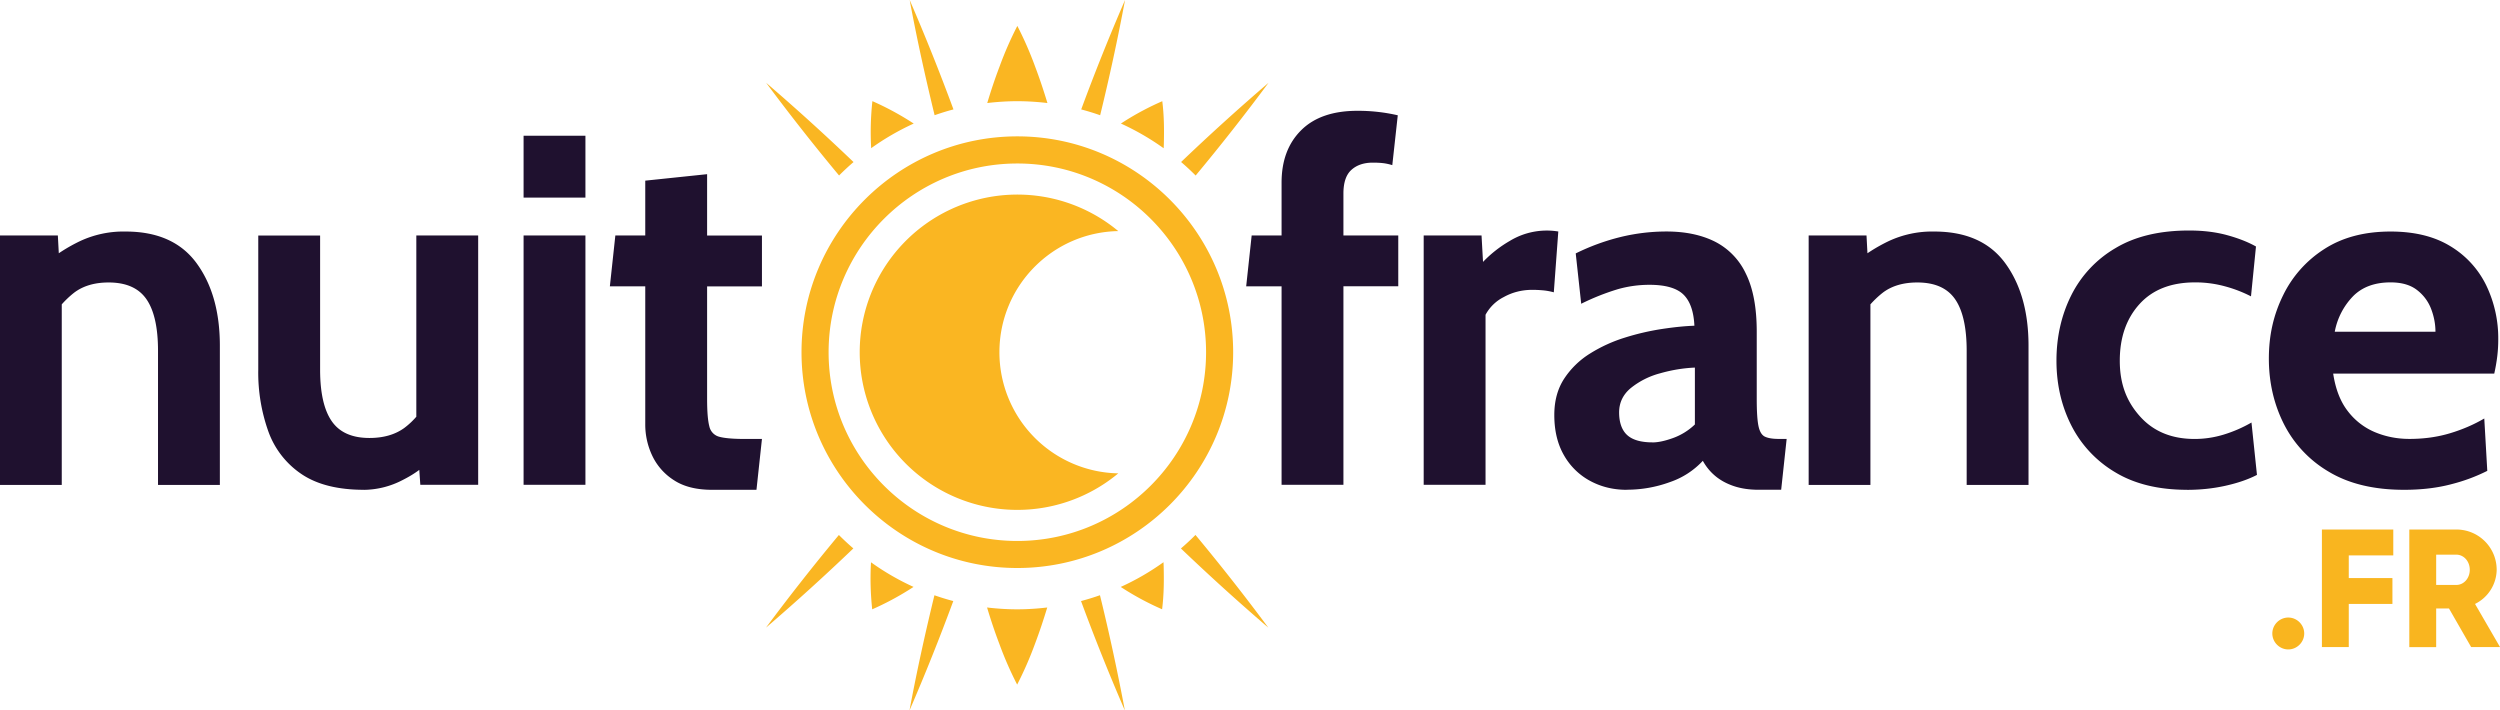 <svg xmlns="http://www.w3.org/2000/svg" width="742.11" height="210.9" viewBox="0 0 556.6 158.18"><defs><style>.cls-1{fill:#f9b51f}.cls-2{fill:#1f112f}.cls-3{fill:#fab622}</style></defs><path d="M193.96 32.99a56.36 56.36 0 0 1 9.47-5.48l-.81-.52a63.77 63.77 0 0 0-8.39-4.47 64.1 64.1 0 0 0-.32 9.5l.05.97ZM226.5 22.53c2.27 0 4.5.15 6.7.41-.82-2.7-1.71-5.39-2.73-8.09a79.46 79.46 0 0 0-3.97-9.08 79.46 79.46 0 0 0-3.97 9.08c-1.03 2.7-1.92 5.39-2.73 8.09 2.2-.26 4.43-.41 6.7-.41ZM244.94 25.65A479.1 479.1 0 0 0 250.48 0a475.57 475.57 0 0 0-9.76 24.36c1.43.38 2.84.81 4.22 1.3ZM190.03 36.08a486.83 486.83 0 0 0-19.45-17.64 479.45 479.45 0 0 0 16.23 20.63 56.95 56.95 0 0 1 3.22-2.99ZM249.55 27.5a56.26 56.26 0 0 1 9.53 5.51l.04-.97c.07-3.06.07-6.17-.35-9.51a62.24 62.24 0 0 0-8.41 4.46l-.81.52ZM266.2 39.08a471.8 471.8 0 0 0 16.22-20.64 486.88 486.88 0 0 0-19.46 17.63c1.12.96 2.2 1.96 3.24 3.01ZM212.28 24.36A479.1 479.1 0 0 0 202.53 0c1.6 8.63 3.49 17.16 5.55 25.65 1.38-.48 2.78-.92 4.2-1.29ZM193.92 125.19a56.36 56.36 0 0 0 9.47 5.48l-.81.52a63.77 63.77 0 0 1-8.39 4.47 64.1 64.1 0 0 1-.32-9.5l.05-.97ZM226.46 135.66c2.27 0 4.5-.15 6.7-.41-.82 2.7-1.71 5.39-2.73 8.09a79.46 79.46 0 0 1-3.97 9.08 79.46 79.46 0 0 1-3.97-9.08c-1.03-2.7-1.92-5.39-2.73-8.09 2.2.26 4.43.41 6.7.41ZM244.9 132.53a479.1 479.1 0 0 1 5.54 25.65 475.57 475.57 0 0 1-9.76-24.36c1.43-.38 2.84-.81 4.22-1.3ZM189.99 122.1a486.83 486.83 0 0 1-19.45 17.64 479.45 479.45 0 0 1 16.23-20.63 56.95 56.95 0 0 0 3.22 2.99ZM249.51 130.68a56.26 56.26 0 0 0 9.53-5.51l.04.97c.07 3.06.07 6.17-.35 9.51a62.24 62.24 0 0 1-8.41-4.46l-.81-.52ZM266.16 119.1a471.8 471.8 0 0 1 16.22 20.64 486.88 486.88 0 0 1-19.46-17.63c1.12-.96 2.2-1.96 3.24-3.01ZM212.24 133.82a479.1 479.1 0 0 1-9.75 24.36c1.6-8.63 3.49-17.16 5.55-25.65 1.38.48 2.78.92 4.2 1.29ZM226.5 126.46c-26.49 0-48.05-21.55-48.05-48.05S200 30.36 226.5 30.36s48.05 21.55 48.05 48.05-21.55 48.05-48.05 48.05Zm0-90.06c-23.17 0-42.02 18.85-42.02 42.02s18.85 42.02 42.02 42.02 42.02-18.85 42.02-42.02S249.67 36.4 226.5 36.4Z" class="cls-3"/><path d="M222.51 78.42c0-14.73 11.8-26.7 26.46-26.97a35.1 35.1 0 1 0 0 53.94 26.97 26.97 0 0 1-26.46-26.97Z" class="cls-3"/><path d="M0 107.94V52.43h12.88l.55 10.33-3.22-4.22a37.11 37.11 0 0 1 7.55-4.83 22.84 22.84 0 0 1 10.21-2.16c7.11 0 12.38 2.36 15.82 7.08 3.44 4.72 5.16 10.83 5.16 18.35v30.98H35.18V78.1c0-5.18-.86-9.01-2.58-11.49-1.72-2.48-4.52-3.72-8.41-3.72-3.15 0-5.72.77-7.72 2.3a21.3 21.3 0 0 0-5.27 6.13l2.55-6.77v43.41H0ZM81.04 109.05c-5.77 0-10.38-1.15-13.82-3.44a19.25 19.25 0 0 1-7.44-9.46A38.97 38.97 0 0 1 57.5 82.3V52.44h13.77V82.3c0 5.14.86 8.97 2.58 11.46 1.72 2.5 4.52 3.75 8.41 3.75 3.11 0 5.69-.74 7.74-2.22a17.01 17.01 0 0 0 5.13-6.22l-2.44 6.99V52.43h13.77v55.51H93.58l-.67-9.66 3 3.89c-1.33 1.7-3.43 3.27-6.3 4.72a19.01 19.01 0 0 1-8.58 2.17ZM116.57 43.99V30.22h13.77v13.77h-13.77Zm0 63.95V52.43h13.77v55.51h-13.77ZM158.53 109.05c-3.48 0-6.31-.71-8.49-2.14a13.08 13.08 0 0 1-4.83-5.47 16.15 16.15 0 0 1-1.55-6.94V63.75h-7.88L137 52.43h6.66V40.22l13.77-1.44v13.66h12.21v11.32h-12.21v25.09c0 2.81.17 4.84.5 6.08a3.04 3.04 0 0 0 2.28 2.33c1.18.31 3.07.47 5.66.47h3.77l-1.22 11.32h-9.88ZM285.33 107.94V63.75h-7.88l1.22-11.32h6.66V40.66c0-4.88 1.45-8.77 4.36-11.66 2.9-2.89 7.08-4.33 12.52-4.33a39.18 39.18 0 0 1 8.99 1l-1.22 11.1c-.56-.18-1.17-.32-1.83-.42-.67-.09-1.5-.14-2.5-.14-2 0-3.59.54-4.77 1.61-1.19 1.07-1.78 2.83-1.78 5.27v9.33h12.21v11.32H299.1v44.19h-13.77ZM316.97 107.94V52.43h12.88l.33 5.88a26.92 26.92 0 0 1 5.94-4.66 15.85 15.85 0 0 1 10.82-2.11l-1 13.54c-.81-.22-1.62-.37-2.41-.44-.8-.07-1.58-.11-2.36-.11-2.33 0-4.46.54-6.38 1.61a9.46 9.46 0 0 0-4.05 3.94v37.86h-13.77ZM362.15 109.05c-2.96 0-5.66-.66-8.1-1.97a14.7 14.7 0 0 1-5.83-5.69c-1.44-2.48-2.17-5.48-2.17-8.99 0-3.15.73-5.84 2.19-8.08a18.64 18.64 0 0 1 5.77-5.61 33.04 33.04 0 0 1 7.77-3.55 55.65 55.65 0 0 1 8.27-1.92c2.72-.41 5.12-.65 7.19-.72-.15-3.18-.96-5.5-2.44-6.94-1.48-1.44-4-2.17-7.55-2.17-2.48 0-4.89.34-7.24 1.03a52.11 52.11 0 0 0-7.97 3.19l-1.22-11.21a48.94 48.94 0 0 1 10.02-3.66 43.17 43.17 0 0 1 10.19-1.22c4.14 0 7.72.74 10.71 2.22a15.2 15.2 0 0 1 6.94 7.13c1.63 3.27 2.44 7.6 2.44 12.96v14.99c0 2.78.13 4.78.39 6.02.26 1.24.74 2.03 1.44 2.36.7.33 1.72.5 3.05.5h1.78l-1.22 11.32h-5c-2.07 0-3.91-.27-5.52-.81s-2.99-1.29-4.14-2.25a11.63 11.63 0 0 1-2.78-3.39 17.8 17.8 0 0 1-7.35 4.75 27.82 27.82 0 0 1-9.63 1.69Zm5.77-10.55c1.22 0 2.74-.32 4.55-.97a13.78 13.78 0 0 0 4.88-3.03V81.84c-2.59.11-5.18.54-7.77 1.28a17.55 17.55 0 0 0-6.49 3.27c-1.74 1.44-2.61 3.26-2.61 5.44s.59 3.93 1.78 5.02c1.18 1.09 3.07 1.64 5.66 1.64ZM402.68 107.94V52.43h12.88l.55 10.33-3.22-4.22a37.11 37.11 0 0 1 7.55-4.83 22.84 22.84 0 0 1 10.21-2.16c7.11 0 12.38 2.36 15.82 7.08 3.44 4.72 5.16 10.83 5.16 18.35v30.98h-13.77V78.1c0-5.18-.86-9.01-2.58-11.49-1.72-2.48-4.52-3.72-8.41-3.72-3.15 0-5.72.77-7.72 2.3a21.3 21.3 0 0 0-5.27 6.13l2.55-6.77v43.41h-13.77ZM486.94 109.05c-6.37 0-11.7-1.3-16.02-3.91a25.48 25.48 0 0 1-9.77-10.44c-2.2-4.35-3.3-9.15-3.3-14.4s1.09-10.13 3.28-14.52a25.19 25.19 0 0 1 9.83-10.52c4.37-2.63 9.84-3.94 16.43-3.94 3.11 0 5.92.34 8.44 1.03 2.52.69 4.66 1.53 6.44 2.53l-1.11 11.1a29.17 29.17 0 0 0-5.75-2.22 24.95 24.95 0 0 0-6.69-.89c-5.33 0-9.46 1.61-12.38 4.83-2.92 3.22-4.39 7.42-4.39 12.6s1.5 9.06 4.5 12.41c3 3.35 7.05 5.02 12.16 5.02 2.18 0 4.34-.32 6.47-.97a29.84 29.84 0 0 0 6.19-2.69l1.22 11.66c-1.92 1-4.25 1.8-6.97 2.41-2.72.61-5.58.92-8.58.92ZM535.23 109.05c-6.7 0-12.28-1.34-16.74-4.02a25.79 25.79 0 0 1-10.02-10.66c-2.22-4.42-3.33-9.26-3.33-14.52s1.05-9.75 3.14-14.04a25.3 25.3 0 0 1 9.19-10.35c4.03-2.61 8.96-3.91 14.77-3.91 5.33 0 9.77 1.09 13.32 3.27a20.76 20.76 0 0 1 7.99 8.74 27.15 27.15 0 0 1 2.66 12.07c0 1.22-.07 2.45-.22 3.69a38.65 38.65 0 0 1-.67 3.86h-35.86c.52 3.44 1.6 6.23 3.25 8.35a14.76 14.76 0 0 0 6.05 4.69c2.39 1 4.95 1.5 7.69 1.5 3.22 0 6.22-.42 8.99-1.25s5.33-1.93 7.66-3.3l.67 11.66a38.94 38.94 0 0 1-7.88 2.94c-3.15.85-6.7 1.28-10.66 1.28ZM519.8 73.86h22.43c0-1.67-.31-3.34-.94-5.02a9.58 9.58 0 0 0-3.14-4.25c-1.46-1.15-3.43-1.72-5.91-1.72-3.55 0-6.35 1.04-8.38 3.11a15.4 15.4 0 0 0-4.05 7.88Z" class="cls-2"/><path d="M505.91 141.04c0-1.94 1.61-3.55 3.55-3.55s3.55 1.61 3.55 3.55-1.61 3.55-3.55 3.55-3.55-1.61-3.55-3.55ZM522.93 123.65v5.05h9.72v5.76h-9.72v9.61h-5.98v-26.18h15.89v5.76h-9.91ZM545.23 135.47h-2.84v8.6h-5.98v-26.18h10.47c4.97 0 8.98 4 8.98 8.98a8.62 8.62 0 0 1-4.82 7.59l5.57 9.61h-6.43l-4.94-8.6Zm-2.84-5.24h4.49c1.65 0 2.99-1.46 2.99-3.37s-1.35-3.37-2.99-3.37h-4.49v6.73Z" class="cls-1"/></svg>